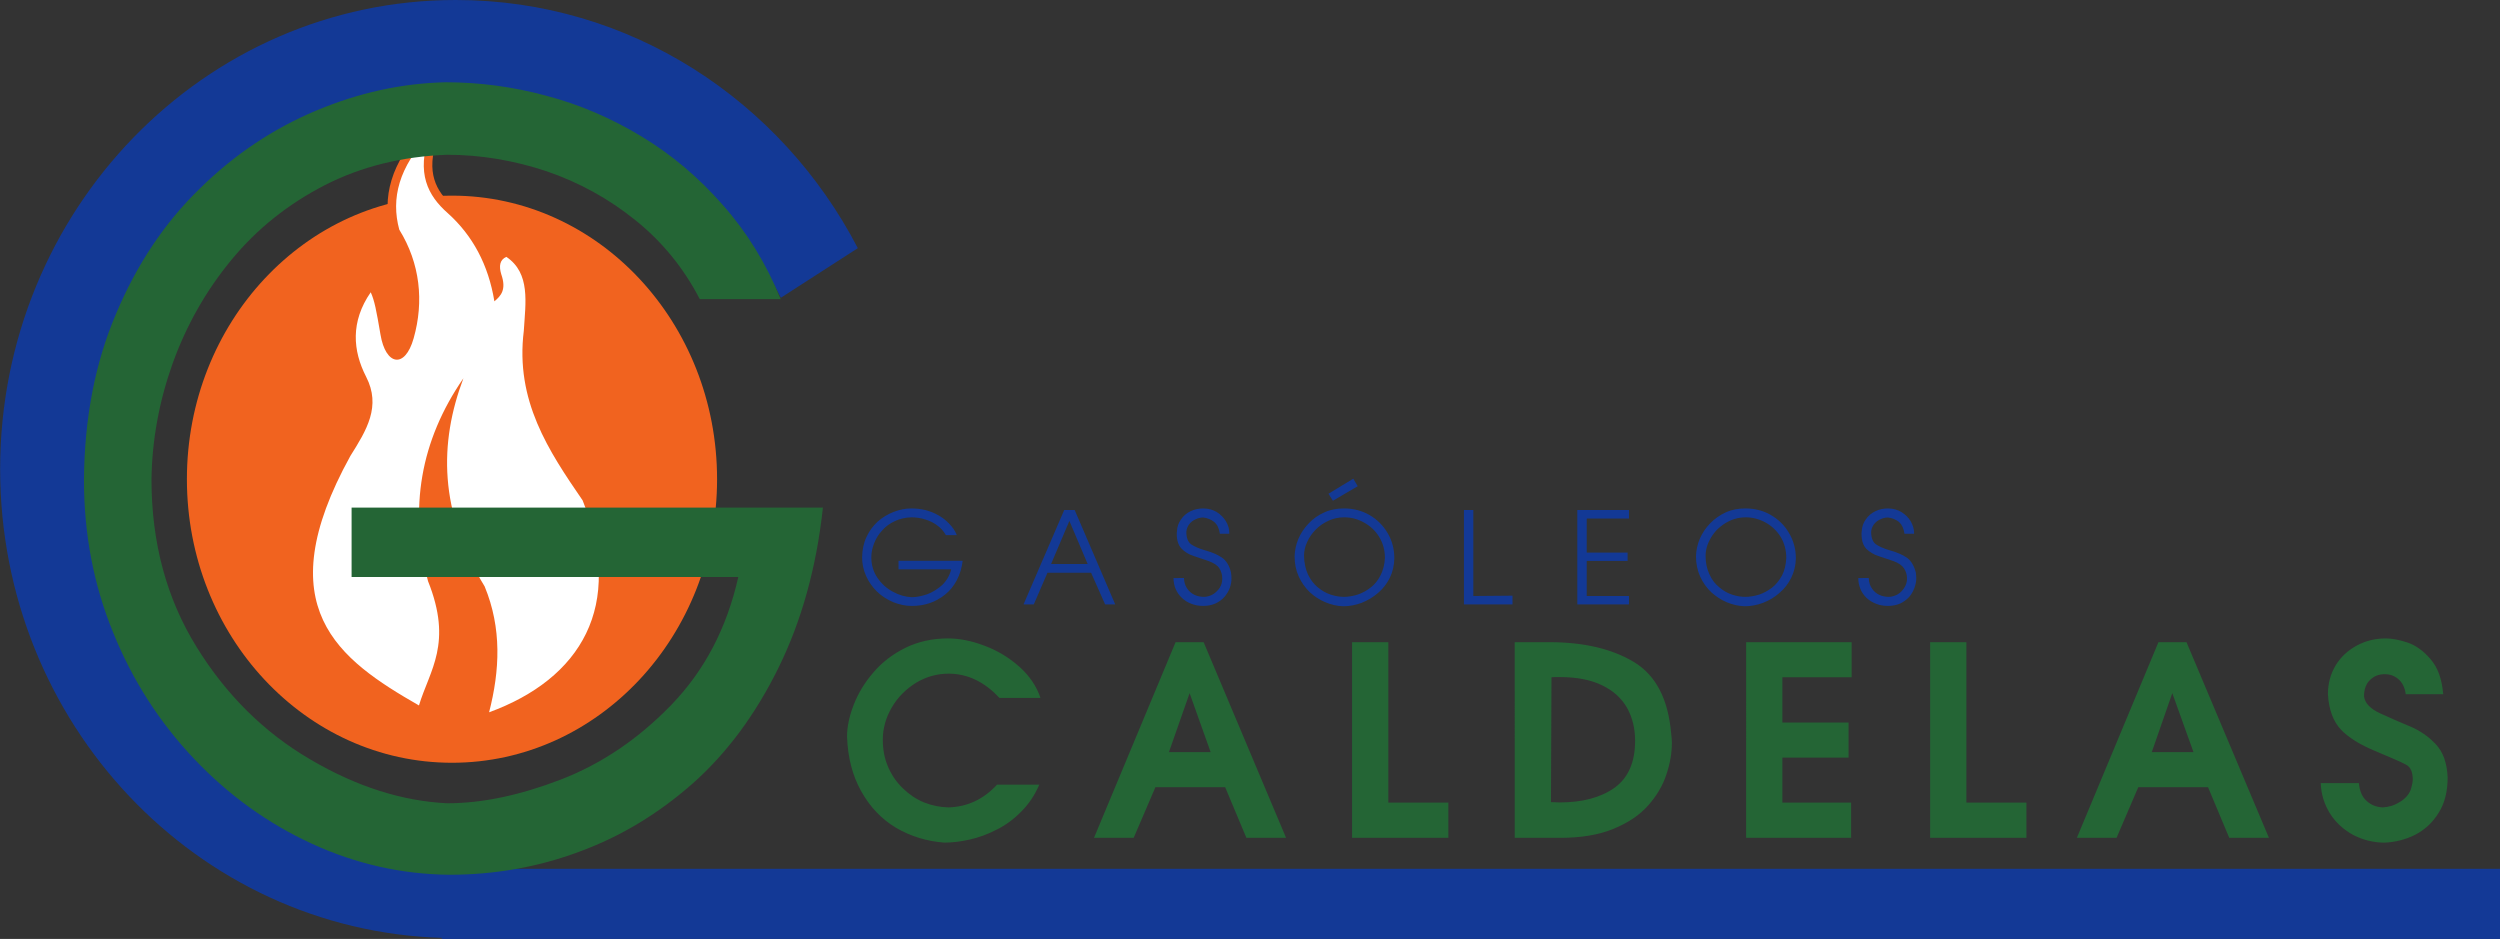 <?xml version="1.0" encoding="utf-8"?>
<!-- Generator: Adobe Illustrator 15.0.0, SVG Export Plug-In . SVG Version: 6.00 Build 0)  -->
<!DOCTYPE svg PUBLIC "-//W3C//DTD SVG 1.1 Tiny//EN" "http://www.w3.org/Graphics/SVG/1.1/DTD/svg11-tiny.dtd">
<svg version="1.1" baseProfile="tiny" id="Layer_1" xmlns="http://www.w3.org/2000/svg" xmlns:xlink="http://www.w3.org/1999/xlink"
	 x="0px" y="0px" width="240px" height="90.135px" viewBox="0 0 240 90.135" xml:space="preserve">
<rect x="0" y="0" width="240" height="90.135" fill="#333333" stroke="none"/>
<g>
	<path fill="#133996" d="M82.762,53.506c0.016-0.738,0.147-1.379,0.427-1.97c0.263-0.574,0.64-1.067,1.083-1.478
		c0.459-0.395,0.969-0.706,1.527-0.919c0.558-0.214,1.116-0.329,1.691-0.329c0.443,0,0.887,0.049,1.313,0.147
		c0.443,0.115,0.854,0.264,1.248,0.493c0.395,0.213,0.739,0.476,1.051,0.804c0.328,0.329,0.575,0.69,0.755,1.117h-1.051
		c-0.213-0.378-0.492-0.689-0.837-0.936c-0.345-0.264-0.738-0.443-1.166-0.575c-0.427-0.131-0.854-0.197-1.297-0.197
		c-0.591,0.017-1.117,0.132-1.593,0.361c-0.476,0.213-0.886,0.509-1.215,0.887c-0.345,0.361-0.591,0.771-0.771,1.215
		c-0.181,0.46-0.279,0.903-0.279,1.379c0,0.739,0.197,1.396,0.591,1.971c0.395,0.574,0.887,1.018,1.478,1.33
		c0.607,0.328,1.198,0.492,1.79,0.525c0.46,0,0.952-0.099,1.494-0.279c0.525-0.197,1.001-0.492,1.445-0.887
		c0.427-0.411,0.722-0.919,0.87-1.511h-5.057v-0.821h6.157c-0.082,0.706-0.279,1.33-0.575,1.889
		c-0.296,0.558-0.673,1.002-1.116,1.363c-0.46,0.36-0.953,0.64-1.494,0.82c-0.542,0.181-1.1,0.263-1.691,0.263
		c-0.624,0-1.215-0.132-1.79-0.361c-0.575-0.246-1.1-0.574-1.543-1.001c-0.443-0.428-0.804-0.936-1.051-1.494
		C82.893,54.737,82.762,54.146,82.762,53.506L82.762,53.506z M102.167,48.958h1.001l3.892,9.063h-0.969l-1.347-3.038h-4.187
		l-1.313,3.038H98.26L102.167,48.958z M102.66,50.009l-1.757,4.138h3.514L102.66,50.009z M113.66,55.493
		c0.017,0.394,0.115,0.722,0.295,0.985c0.181,0.278,0.411,0.476,0.707,0.623c0.279,0.132,0.591,0.197,0.903,0.197
		c0.295,0,0.591-0.082,0.854-0.229c0.279-0.165,0.493-0.378,0.673-0.641c0.164-0.263,0.246-0.558,0.246-0.87
		c0-0.378-0.098-0.706-0.279-1.002c-0.18-0.278-0.525-0.509-1.018-0.689c-0.493-0.164-0.969-0.328-1.445-0.492
		c-0.476-0.148-0.87-0.395-1.166-0.706c-0.312-0.328-0.46-0.788-0.46-1.412c0-0.033,0-0.065,0-0.115
		c0.017-0.049,0.017-0.082,0.017-0.131c0.016-0.427,0.148-0.821,0.394-1.149c0.229-0.345,0.542-0.607,0.919-0.788
		c0.377-0.181,0.788-0.263,1.198-0.263c0.493,0,0.919,0.115,1.314,0.345c0.377,0.246,0.673,0.542,0.886,0.903
		s0.312,0.722,0.312,1.067v0.114h-0.903c-0.066-0.509-0.247-0.87-0.542-1.133c-0.295-0.229-0.64-0.377-1.051-0.427
		c-0.279,0-0.542,0.066-0.788,0.197c-0.246,0.115-0.443,0.278-0.591,0.492c-0.148,0.214-0.23,0.443-0.247,0.689
		c0,0.559,0.148,0.952,0.443,1.183c0.295,0.213,0.771,0.427,1.412,0.607c0.657,0.181,1.166,0.41,1.576,0.689
		c0.395,0.279,0.69,0.739,0.854,1.396c0.033,0.246,0.049,0.427,0.049,0.574c0,0.313-0.049,0.624-0.164,0.937
		c-0.115,0.312-0.295,0.607-0.525,0.87c-0.214,0.246-0.509,0.46-0.854,0.624c-0.345,0.147-0.722,0.229-1.166,0.229
		c-0.411,0-0.804-0.065-1.166-0.214c-0.345-0.131-0.657-0.328-0.903-0.574c-0.263-0.246-0.444-0.525-0.591-0.854
		c-0.131-0.329-0.197-0.673-0.197-1.034H113.66z M124.282,53.408c0.018-0.575,0.132-1.133,0.362-1.675
		c0.229-0.542,0.558-1.035,0.984-1.479c0.41-0.442,0.92-0.804,1.511-1.066c0.574-0.263,1.198-0.378,1.888-0.378
		c0.871,0,1.675,0.197,2.43,0.624c0.739,0.427,1.313,1.002,1.757,1.74c0.428,0.723,0.641,1.543,0.641,2.43
		c-0.017,0.674-0.147,1.281-0.427,1.855s-0.657,1.051-1.133,1.461c-0.476,0.411-1.001,0.723-1.576,0.952
		c-0.574,0.214-1.166,0.328-1.757,0.328c-0.591-0.016-1.149-0.147-1.708-0.377c-0.558-0.23-1.066-0.559-1.51-0.969
		c-0.443-0.427-0.805-0.936-1.067-1.511C124.414,54.754,124.282,54.114,124.282,53.408L124.282,53.408z M125.186,53.358
		c0.017,0.689,0.148,1.281,0.378,1.789c0.246,0.51,0.558,0.92,0.936,1.231c0.395,0.329,0.805,0.559,1.248,0.707
		c0.443,0.147,0.87,0.213,1.28,0.213c0.428,0,0.854-0.082,1.297-0.213c0.443-0.148,0.871-0.378,1.248-0.674
		c0.395-0.296,0.706-0.689,0.952-1.165c0.246-0.477,0.395-1.035,0.428-1.675c0-0.756-0.182-1.429-0.559-2.036
		c-0.361-0.591-0.854-1.051-1.462-1.38c-0.591-0.327-1.215-0.492-1.871-0.492c-0.525,0-1.034,0.099-1.494,0.313
		c-0.476,0.213-0.887,0.492-1.248,0.854s-0.64,0.771-0.837,1.215C125.284,52.472,125.186,52.915,125.186,53.358L125.186,53.358z
		 M127.534,47.398l2.38-1.445l0.427,0.723l-2.381,1.396L127.534,47.398z M141.439,57.217l3.761-0.033v0.838h-4.663v-9.063h0.902
		V57.217z M151.422,58.021v-9.063h4.959v0.821h-4.056v3.268h3.924v0.804h-3.924v3.366h4.056v0.805H151.422z M162.816,53.408
		c0.016-0.575,0.132-1.133,0.361-1.675s0.558-1.035,0.985-1.479c0.426-0.442,0.936-0.804,1.51-1.066
		c0.575-0.263,1.215-0.378,1.888-0.378c0.87,0,1.691,0.197,2.431,0.624c0.738,0.427,1.329,1.002,1.757,1.74
		c0.427,0.723,0.656,1.543,0.656,2.43c-0.017,0.674-0.164,1.281-0.443,1.855c-0.278,0.574-0.656,1.051-1.133,1.461
		c-0.459,0.411-0.984,0.723-1.576,0.952c-0.574,0.214-1.165,0.328-1.757,0.328c-0.574-0.016-1.149-0.147-1.707-0.377
		c-0.559-0.23-1.051-0.559-1.511-0.969c-0.443-0.427-0.805-0.936-1.067-1.511C162.948,54.754,162.816,54.114,162.816,53.408
		L162.816,53.408z M163.735,53.358c0,0.689,0.132,1.281,0.378,1.789c0.229,0.51,0.542,0.92,0.936,1.231
		c0.378,0.329,0.788,0.559,1.231,0.707c0.443,0.147,0.87,0.213,1.28,0.213c0.428,0,0.87-0.082,1.313-0.213
		c0.443-0.148,0.854-0.378,1.248-0.674c0.378-0.296,0.689-0.689,0.952-1.165c0.246-0.477,0.378-1.035,0.41-1.675
		c0-0.756-0.18-1.429-0.541-2.036c-0.378-0.591-0.854-1.051-1.462-1.38c-0.607-0.327-1.23-0.492-1.888-0.492
		c-0.525,0-1.018,0.099-1.494,0.313c-0.459,0.213-0.87,0.492-1.247,0.854c-0.346,0.361-0.624,0.771-0.821,1.215
		C163.834,52.472,163.735,52.915,163.735,53.358L163.735,53.358z M179.398,55.493c0.017,0.394,0.115,0.722,0.296,0.985
		c0.181,0.278,0.41,0.476,0.706,0.623c0.278,0.132,0.591,0.197,0.902,0.197c0.296,0,0.575-0.082,0.854-0.229
		c0.278-0.165,0.492-0.378,0.656-0.641s0.263-0.558,0.263-0.87c0-0.378-0.099-0.706-0.296-1.002
		c-0.18-0.278-0.509-0.509-1.001-0.689c-0.493-0.164-0.985-0.328-1.461-0.492c-0.46-0.148-0.854-0.395-1.166-0.706
		c-0.296-0.328-0.443-0.788-0.443-1.412c0-0.033,0-0.065,0-0.115c0-0.049,0.017-0.082,0.017-0.131
		c0.016-0.427,0.147-0.821,0.394-1.149c0.23-0.345,0.542-0.607,0.92-0.788c0.377-0.181,0.771-0.263,1.198-0.263
		c0.477,0,0.92,0.115,1.297,0.345c0.395,0.246,0.69,0.542,0.903,0.903c0.197,0.361,0.312,0.722,0.312,1.067v0.114h-0.919
		c-0.065-0.509-0.246-0.87-0.525-1.133c-0.296-0.229-0.641-0.377-1.051-0.427c-0.279,0-0.542,0.066-0.788,0.197
		c-0.246,0.115-0.443,0.278-0.591,0.492c-0.148,0.214-0.23,0.443-0.246,0.689c0,0.559,0.147,0.952,0.442,1.183
		c0.296,0.213,0.772,0.427,1.412,0.607c0.641,0.181,1.166,0.41,1.576,0.689c0.395,0.279,0.673,0.739,0.854,1.396
		c0.032,0.246,0.049,0.427,0.049,0.574c0,0.313-0.065,0.624-0.181,0.937c-0.115,0.312-0.279,0.607-0.509,0.87
		c-0.23,0.246-0.509,0.46-0.854,0.624c-0.344,0.147-0.738,0.229-1.165,0.229s-0.821-0.065-1.166-0.214
		c-0.361-0.131-0.656-0.328-0.919-0.574c-0.246-0.246-0.443-0.525-0.575-0.854c-0.131-0.329-0.196-0.673-0.196-1.034H179.398z"/>
	<path fill-rule="evenodd" fill="#133996" d="M43.752,0c16.714,0,31.227,9.637,38.599,23.823l-7.388,4.761
		C69.02,16.729,57.28,8.652,43.752,8.652C24.247,8.652,8.42,25.464,8.42,46.217c0,20.26,15.105,36.776,34.002,37.516v-0.328h197.592
		v6.73H42.422v-0.099C18.878,89.314,0.014,69.448,0.014,45.035C0.014,20.161,19.601,0,43.752,0L43.752,0z"/>
	<path fill-rule="evenodd" fill="#F1631F" d="M43.391,18.782c14.054,0,25.448,12.199,25.448,27.222
		c0,15.039-11.394,27.221-25.448,27.221c-14.054,0-25.448-12.183-25.448-27.221C17.942,30.98,29.337,18.782,43.391,18.782
		L43.391,18.782z"/>
	<path fill="none" stroke="#F1631F" stroke-width="1.642" stroke-miterlimit="10" d="M46.526,56.297
		c1.659,4.022,1.461,8.062,0.427,12.084c8.8-3.218,13.052-10.212,8.98-20.342c-3.267-4.761-6.485-9.572-5.647-16.287
		c0.164-2.693,0.657-5.517-1.675-7.093c-0.641,0.279-0.723,0.887-0.493,1.659c0.525,1.494-0.033,2.085-0.657,2.61
		c-0.574-3.513-2.085-6.321-4.482-8.472c-1.905-1.675-3.038-3.826-1.741-7.536c-2.938,3.103-3.727,6.124-2.906,9.129
		c2.003,3.234,2.38,6.895,1.379,10.425c-0.837,2.972-2.692,2.61-3.185-0.361c-0.394-2.315-0.574-3.267-0.936-4.055
		c-1.954,2.824-1.724,5.615-0.443,8.11c1.461,2.84,0.049,5.123-1.511,7.602c-8.028,14.547-1.149,19.521,6.584,23.954
		c1.034-3.415,3.267-5.943,0.87-11.937c-1.839-6.978-0.739-13.479,3.398-19.472C42.143,42.539,42.126,49.106,46.526,56.297
		L46.526,56.297z"/>
	<path fill-rule="evenodd" fill="#FFFFFF" d="M46.526,56.297c1.659,4.022,1.461,8.062,0.427,12.084
		c8.8-3.218,13.052-10.212,8.98-20.342c-3.267-4.761-6.485-9.572-5.647-16.287c0.164-2.693,0.657-5.517-1.675-7.093
		c-0.641,0.279-0.723,0.887-0.493,1.659c0.525,1.494-0.033,2.085-0.657,2.61c-0.574-3.513-2.085-6.321-4.482-8.472
		c-1.905-1.675-3.038-3.826-1.741-7.536c-2.938,3.103-3.727,6.124-2.906,9.129c2.003,3.234,2.38,6.895,1.379,10.425
		c-0.837,2.972-2.692,2.61-3.185-0.361c-0.394-2.315-0.574-3.267-0.936-4.055c-1.954,2.824-1.724,5.615-0.443,8.11
		c1.461,2.84,0.049,5.123-1.511,7.602c-8.028,14.547-1.149,19.521,6.584,23.954c1.034-3.415,3.267-5.943,0.87-11.937
		c-1.839-6.978-0.739-13.479,3.398-19.472C42.143,42.539,42.126,49.106,46.526,56.297L46.526,56.297z"/>
	<path fill="#246535" d="M8.059,46.053c0.049-5.911,1.067-11.214,3.086-15.942c2.003-4.761,4.679-8.751,8.028-12.001
		c3.333-3.284,7.06-5.763,11.165-7.487c4.104-1.724,8.225-2.627,12.428-2.726c3.251,0,6.485,0.427,9.687,1.297
		c3.185,0.837,6.223,2.15,9.112,3.891c2.89,1.74,5.5,3.94,7.815,6.583c2.332,2.627,4.187,5.648,5.565,9.046h-7.766
		c-1.543-2.972-3.596-5.5-6.173-7.569c-2.578-2.085-5.434-3.645-8.554-4.712c-3.119-1.035-6.305-1.576-9.522-1.576
		c-4.318,0.164-8.226,1.116-11.755,2.922c-3.514,1.806-6.502,4.187-8.964,7.175c-2.463,2.988-4.334,6.305-5.648,9.966
		c-1.297,3.645-1.97,7.355-2.02,11.115c0,6.058,1.445,11.41,4.318,16.057c2.857,4.63,6.518,8.242,10.935,10.819
		c4.417,2.595,8.784,3.99,13.135,4.203c3.366,0,6.994-0.771,10.918-2.281c3.908-1.511,7.454-3.908,10.623-7.191
		c3.168-3.284,5.303-7.355,6.403-12.248H33.753v-6.666h45.248c-0.624,5.763-2.052,10.869-4.252,15.351
		c-2.2,4.482-4.942,8.192-8.226,11.115c-3.316,2.923-6.945,5.122-10.951,6.584c-3.974,1.478-8.127,2.199-12.445,2.199
		c-4.564-0.049-8.964-1.033-13.2-2.987c-4.219-1.938-7.996-4.663-11.295-8.144s-5.911-7.52-7.766-12.116
		C8.979,56.133,8.059,51.24,8.059,46.053L8.059,46.053z"/>
	<path fill="#246535" d="M81.317,70.696c0-0.92,0.213-1.938,0.64-3.037c0.427-1.101,1.051-2.135,1.888-3.104
		c0.821-0.969,1.855-1.757,3.07-2.364c1.215-0.591,2.578-0.903,4.072-0.903c1.117,0,2.299,0.23,3.53,0.706
		c1.248,0.46,2.348,1.133,3.333,2.003c0.969,0.87,1.658,1.872,2.036,3.005h-3.94c-1.445-1.56-3.07-2.331-4.893-2.331
		c-1.1,0-2.134,0.295-3.104,0.869c-0.968,0.607-1.756,1.38-2.331,2.364c-0.575,0.985-0.87,2.021-0.87,3.104
		c0,0.952,0.164,1.822,0.509,2.611c0.345,0.804,0.821,1.493,1.428,2.068c0.591,0.574,1.264,1.034,2.02,1.346
		c0.755,0.296,1.527,0.46,2.348,0.477c1.822-0.05,3.382-0.788,4.663-2.184h4.055c-0.427,1.001-1.001,1.854-1.724,2.577
		c-0.706,0.723-1.494,1.313-2.364,1.74c-0.854,0.443-1.708,0.756-2.578,0.952c-0.871,0.197-1.691,0.296-2.463,0.296
		c-1.691-0.132-3.234-0.607-4.63-1.429c-1.396-0.837-2.496-2.003-3.333-3.497C81.842,74.473,81.382,72.716,81.317,70.696
		L81.317,70.696z M112.856,61.649h2.692l7.914,18.782h-3.809l-2.036-4.859h-6.699l-2.085,4.859h-3.809L112.856,61.649z
		 M114.202,66.542l-1.986,5.664h4.006L114.202,66.542z M129.799,61.649h3.481v15.4h5.763v3.382h-9.244V61.649z M148.746,61.649
		c3.3,0,6.009,0.641,8.11,1.904c2.118,1.281,3.3,3.579,3.579,6.896c0.05,0.378,0.066,0.657,0.066,0.838
		c0,1.018-0.182,2.052-0.542,3.104c-0.346,1.051-0.937,2.035-1.757,2.955c-0.821,0.919-1.921,1.657-3.333,2.232
		c-1.396,0.574-3.087,0.854-5.09,0.854h-4.367V61.649H148.746z M148.943,65.016l-0.05,11.985c0.099,0,0.229,0,0.41,0.016
		c0.182,0,0.313,0.017,0.411,0.017c2.217,0,3.973-0.477,5.286-1.412c1.313-0.952,1.971-2.446,1.971-4.515
		c0-1.182-0.264-2.232-0.771-3.152c-0.525-0.919-1.314-1.642-2.397-2.167c-1.084-0.525-2.43-0.788-4.039-0.788
		C149.402,64.999,149.14,64.999,148.943,65.016L148.943,65.016z M167.627,61.649h10.13v3.366h-6.649v4.351h6.354v3.365h-6.354v4.318
		h6.601v3.382h-10.081V61.649z M185.293,61.649h3.48v15.4h5.763v3.382h-9.243V61.649z M207.211,61.649h2.692l7.914,18.782h-3.81
		l-2.036-4.859h-6.698l-2.085,4.859h-3.809L207.211,61.649z M208.541,66.542l-1.971,5.664h4.006L208.541,66.542z M223.481,66.641
		c0-1.018,0.246-1.938,0.738-2.758c0.493-0.821,1.183-1.445,2.02-1.904c0.854-0.46,1.79-0.69,2.791-0.69
		c0.607,0,1.297,0.132,2.086,0.395c0.787,0.263,1.526,0.788,2.216,1.593c0.689,0.788,1.1,1.921,1.215,3.365h-3.596
		c-0.082-0.641-0.328-1.116-0.706-1.444c-0.36-0.313-0.804-0.477-1.313-0.477c-0.558,0-1.034,0.181-1.411,0.559
		c-0.378,0.361-0.575,0.886-0.575,1.576c0.082,0.641,0.591,1.182,1.543,1.625c0.953,0.443,1.922,0.854,2.857,1.248
		c0.952,0.394,1.789,0.969,2.479,1.707c0.706,0.739,1.084,1.79,1.149,3.186c0,1.346-0.278,2.495-0.87,3.415
		c-0.574,0.936-1.33,1.625-2.249,2.102c-0.92,0.459-1.888,0.705-2.923,0.755c-1.1,0-2.117-0.263-3.054-0.755
		c-0.919-0.51-1.675-1.199-2.216-2.069c-0.542-0.887-0.838-1.839-0.87-2.89h3.661c0.065,0.756,0.312,1.33,0.738,1.708
		c0.427,0.395,0.953,0.591,1.544,0.624c0.591-0.033,1.133-0.197,1.658-0.525c0.509-0.312,0.854-0.706,1.034-1.166
		c0.131-0.427,0.196-0.755,0.196-1.001c0-0.707-0.213-1.183-0.64-1.412c-0.427-0.23-1.396-0.657-2.89-1.281
		c-1.494-0.607-2.627-1.313-3.366-2.085C223.99,69.251,223.563,68.118,223.481,66.641L223.481,66.641z"/>
</g>
</svg>
